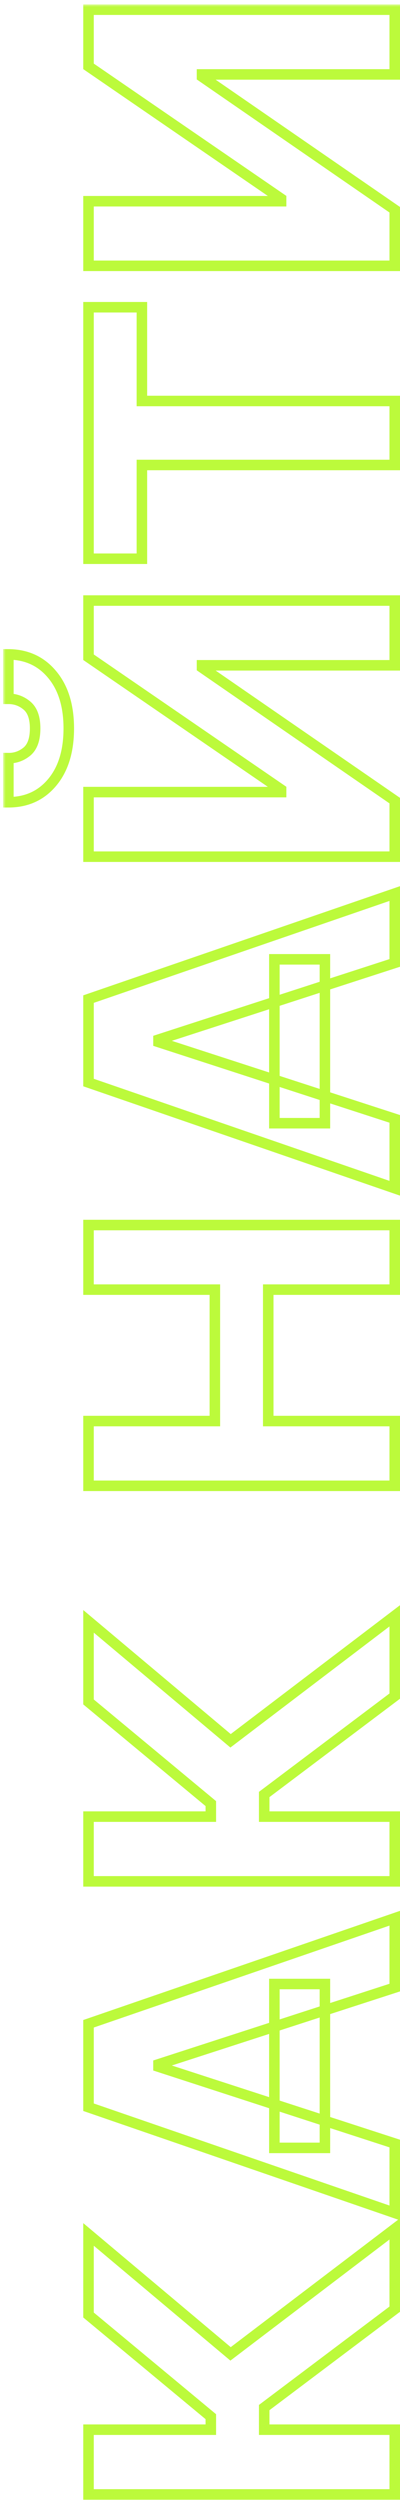 <?xml version="1.0" encoding="UTF-8"?> <svg xmlns="http://www.w3.org/2000/svg" width="76" height="475" viewBox="0 0 76 475" fill="none"> <mask id="path-1-outside-1_319_109" maskUnits="userSpaceOnUse" x="0.591" y="0.841" width="76" height="475" fill="black"> <rect fill="white" x="0.591" y="0.841" width="76" height="475"></rect> <path d="M75 438.744L50.199 457.438V461.642H75V473.943H16.818L16.818 461.642H40.057V459.171L16.818 439.852V424.54L43.807 447.239L75 423.489V438.744ZM75 407.274L75 420.456L16.818 400.371L16.818 384.518L75 364.462V377.643L30.114 392.217V392.672L75 407.274ZM52.131 408.098V376.962H61.733V408.098H52.131ZM75 322.26L50.199 340.953V345.158H75V357.459H16.818L16.818 345.158H40.057V342.686L16.818 323.368L16.818 308.055L43.807 330.754L75 307.004V322.26ZM75 282.303H16.818V270.001H40.824V245.03L16.818 245.03L16.818 232.757H75L75 245.03H50.966V270.001H75V282.303ZM75 212.587V225.769L16.818 205.683L16.818 189.831L75 169.774V182.956L30.114 197.53V197.984L75 212.587ZM52.131 213.411L52.131 182.274H61.733V213.411H52.131ZM16.818 162.771L16.818 150.499H53.409V150.016L16.818 124.874V114.107H75V126.408H38.381V126.834L75 152.118V162.771H16.818ZM1.591 132.771L1.591 124.334C5.038 124.353 7.812 125.631 9.915 128.169C12.017 130.688 13.068 134.097 13.068 138.396C13.068 142.715 12.017 146.133 9.915 148.652C7.812 151.171 5.038 152.43 1.591 152.43L1.591 144.05C2.898 144.069 4.072 143.652 5.114 142.8C6.155 141.929 6.676 140.461 6.676 138.396C6.676 136.389 6.165 134.949 5.142 134.078C4.119 133.207 2.936 132.771 1.591 132.771ZM26.96 106.159H16.818L16.818 58.375H26.96L26.96 76.188H75V88.347H26.96L26.96 106.159ZM16.818 50.506L16.818 38.233L53.409 38.233V37.75L16.818 12.608L16.818 1.841L75 1.841V14.142L38.381 14.142V14.568L75 39.852V50.506L16.818 50.506Z"></path> </mask> <path d="M75 438.744L50.199 457.438V461.642H75V473.943H16.818L16.818 461.642H40.057V459.171L16.818 439.852V424.54L43.807 447.239L75 423.489V438.744ZM75 407.274L75 420.456L16.818 400.371L16.818 384.518L75 364.462V377.643L30.114 392.217V392.672L75 407.274ZM52.131 408.098V376.962H61.733V408.098H52.131ZM75 322.26L50.199 340.953V345.158H75V357.459H16.818L16.818 345.158H40.057V342.686L16.818 323.368L16.818 308.055L43.807 330.754L75 307.004V322.26ZM75 282.303H16.818V270.001H40.824V245.03L16.818 245.03L16.818 232.757H75L75 245.03H50.966V270.001H75V282.303ZM75 212.587V225.769L16.818 205.683L16.818 189.831L75 169.774V182.956L30.114 197.53V197.984L75 212.587ZM52.131 213.411L52.131 182.274H61.733V213.411H52.131ZM16.818 162.771L16.818 150.499H53.409V150.016L16.818 124.874V114.107H75V126.408H38.381V126.834L75 152.118V162.771H16.818ZM1.591 132.771L1.591 124.334C5.038 124.353 7.812 125.631 9.915 128.169C12.017 130.688 13.068 134.097 13.068 138.396C13.068 142.715 12.017 146.133 9.915 148.652C7.812 151.171 5.038 152.43 1.591 152.43L1.591 144.05C2.898 144.069 4.072 143.652 5.114 142.8C6.155 141.929 6.676 140.461 6.676 138.396C6.676 136.389 6.165 134.949 5.142 134.078C4.119 133.207 2.936 132.771 1.591 132.771ZM26.96 106.159H16.818L16.818 58.375H26.96L26.96 76.188H75V88.347H26.96L26.96 106.159ZM16.818 50.506L16.818 38.233L53.409 38.233V37.75L16.818 12.608L16.818 1.841L75 1.841V14.142L38.381 14.142V14.568L75 39.852V50.506L16.818 50.506Z" stroke="#BCFA3B" stroke-width="2" mask="url(#path-1-outside-1_319_109)"></path> </svg> 